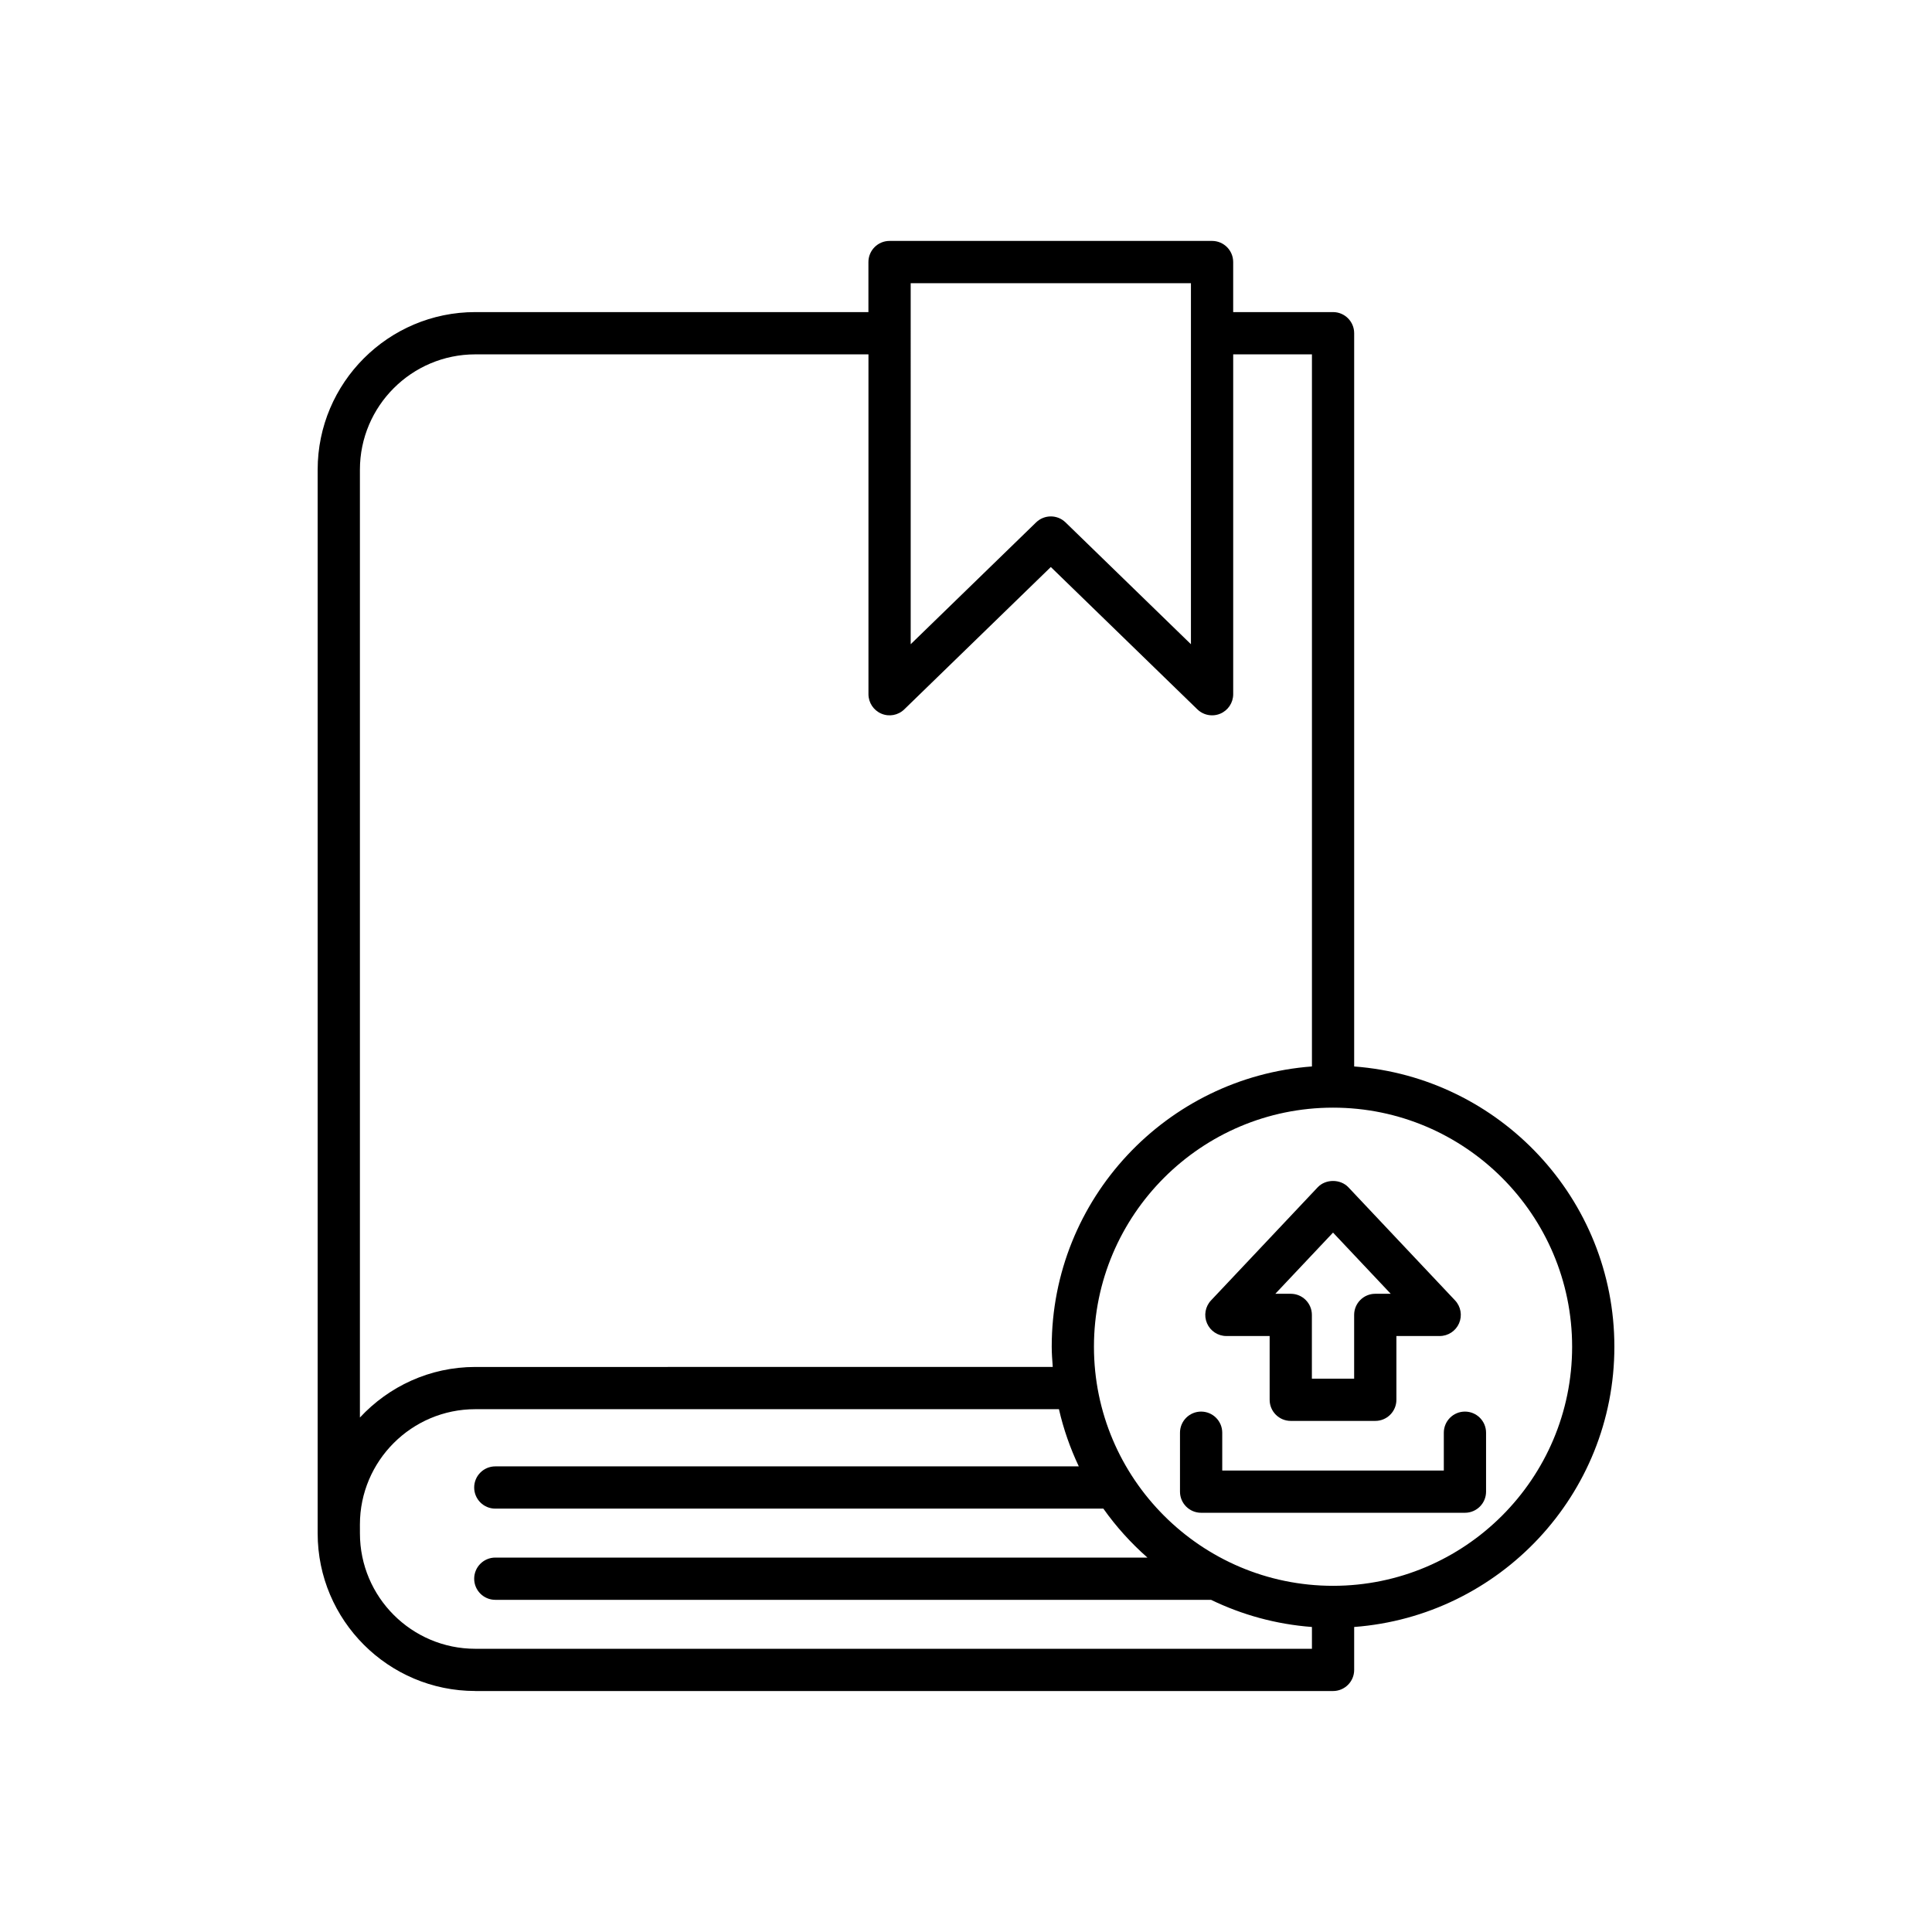 <?xml version="1.0" encoding="UTF-8"?>
<!-- Uploaded to: ICON Repo, www.svgrepo.com, Generator: ICON Repo Mixer Tools -->
<svg fill="#000000" width="800px" height="800px" version="1.1" viewBox="144 144 512 512" xmlns="http://www.w3.org/2000/svg">
 <g>
  <path d="m269.95 592.14h227.32c3.09 0 5.598-2.504 5.598-5.598v-11.375c38.496-2.883 68.957-35.051 68.957-74.27s-30.461-71.391-68.957-74.27v-194.32c0-3.094-2.508-5.598-5.598-5.598h-26.465v-13.262c0-3.094-2.508-5.598-5.598-5.598h-85.469c-3.09 0-5.598 2.504-5.598 5.598v13.262h-104.19c-23.027 0-41.766 18.734-41.766 41.766v281.89c0 23.031 18.734 41.766 41.766 41.766zm290.68-91.242c0 34.938-28.426 63.359-63.359 63.359-34.938 0-63.363-28.422-63.363-63.359s28.426-63.359 63.363-63.359c34.934 0 63.359 28.422 63.359 63.359zm-175.29-281.85h74.27v95.68l-33.234-32.289c-1.086-1.055-2.492-1.586-3.902-1.586-1.406 0.004-2.816 0.531-3.898 1.586l-33.234 32.285zm-145.96 49.43c0-16.855 13.715-30.57 30.57-30.57h104.2v90.059c0 2.246 1.348 4.281 3.418 5.156 2.07 0.887 4.465 0.434 6.078-1.141l38.832-37.719 38.832 37.719c1.066 1.039 2.473 1.586 3.902 1.586 0.734 0 1.477-0.141 2.18-0.441 2.07-0.875 3.418-2.91 3.418-5.156v-90.062h20.867v188.71c-38.5 2.883-68.961 35.051-68.961 74.27 0 1.809 0.145 3.586 0.273 5.363l-153.04 0.004c-12.074 0-22.938 5.184-30.57 13.402zm0 279.54c0-16.855 13.715-30.57 30.57-30.57h154.68c1.207 5.293 2.992 10.352 5.262 15.152l-154.63 0.004c-3.09 0-5.598 2.504-5.598 5.598s2.508 5.598 5.598 5.598h161.14c3.375 4.773 7.305 9.113 11.68 12.973h-172.82c-3.09 0-5.598 2.504-5.598 5.598s2.508 5.598 5.598 5.598h189.68c8.199 3.969 17.207 6.481 26.734 7.195v5.777h-221.72c-16.855 0-30.57-13.715-30.57-30.57z"/>
  <path d="m462.31 544.9h69.914c3.09 0 5.598-2.504 5.598-5.598v-15.617c0-3.094-2.508-5.598-5.598-5.598s-5.598 2.504-5.598 5.598v10.02h-58.719v-10.02c0-3.094-2.508-5.598-5.598-5.598s-5.598 2.504-5.598 5.598v15.617c0 3.094 2.504 5.598 5.598 5.598z"/>
  <path d="m469 498.06h11.469v16.898c0 3.094 2.508 5.598 5.598 5.598h22.395c3.09 0 5.598-2.504 5.598-5.598v-16.898h11.469c2.234 0 4.254-1.328 5.141-3.379 0.887-2.055 0.469-4.434-1.066-6.062l-28.262-29.969c-2.117-2.242-6.031-2.242-8.145 0l-28.262 29.969c-1.535 1.629-1.953 4.008-1.066 6.062 0.879 2.051 2.902 3.379 5.133 3.379zm28.266-27.41 15.289 16.215h-4.094c-3.09 0-5.598 2.504-5.598 5.598v16.898h-11.199v-16.898c0-3.094-2.508-5.598-5.598-5.598h-4.09z"/>
 </g>
</svg>